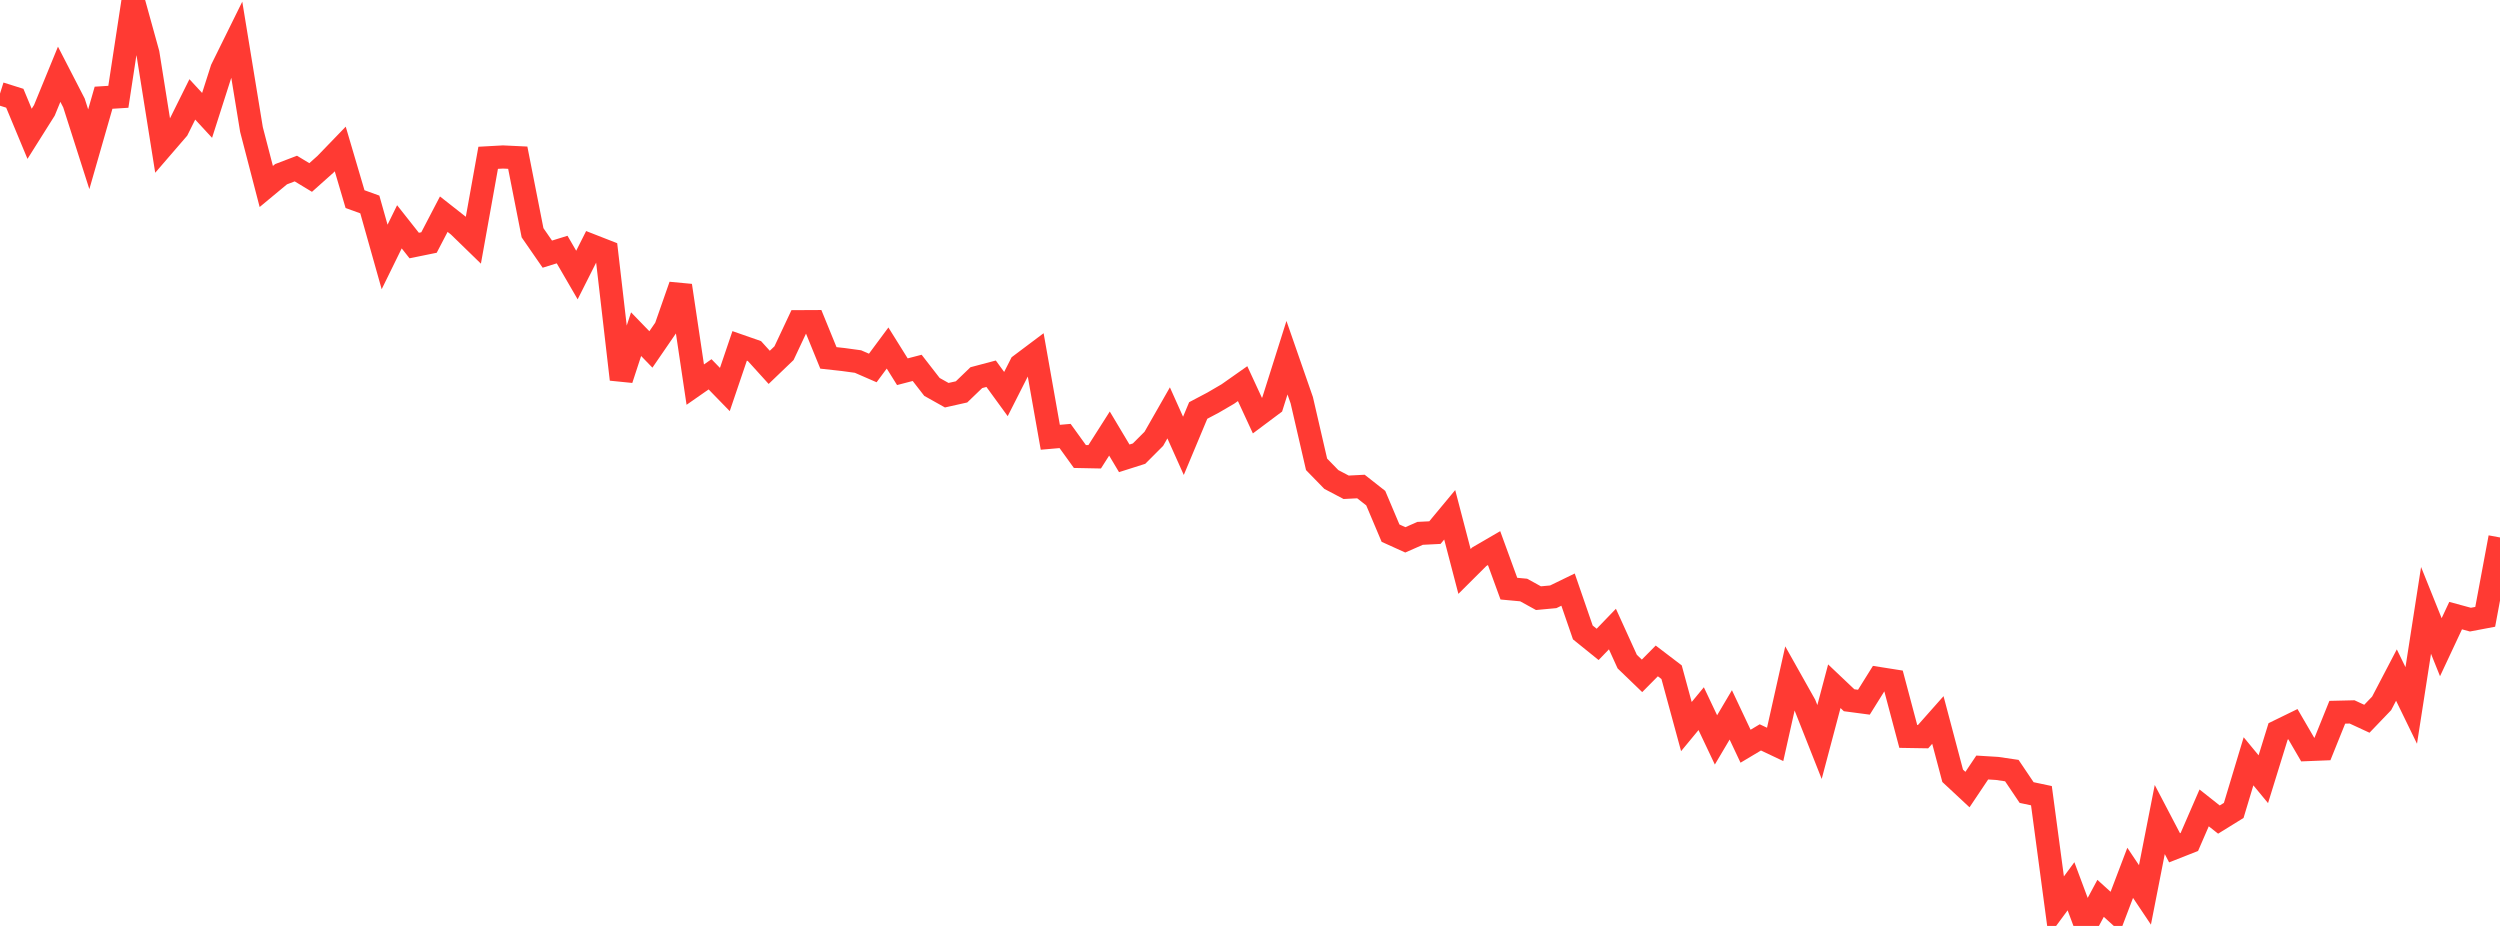 <?xml version="1.0" standalone="no"?>
<!DOCTYPE svg PUBLIC "-//W3C//DTD SVG 1.1//EN" "http://www.w3.org/Graphics/SVG/1.1/DTD/svg11.dtd">

<svg width="135" height="50" viewBox="0 0 135 50" preserveAspectRatio="none" 
  xmlns="http://www.w3.org/2000/svg"
  xmlns:xlink="http://www.w3.org/1999/xlink">


<polyline points="0.0, 5.054 0.799, 5.305 1.598, 7.226 2.396, 5.959 3.195, 4.01 3.994, 5.56 4.793, 8.06 5.592, 5.277 6.391, 5.227 7.189, 0.0 7.988, 2.886 8.787, 7.902 9.586, 6.976 10.385, 5.367 11.183, 6.231 11.982, 3.733 12.781, 2.114 13.58, 6.995 14.379, 10.07 15.178, 9.407 15.976, 9.102 16.775, 9.585 17.574, 8.872 18.373, 8.045 19.172, 10.753 19.97, 11.041 20.769, 13.876 21.568, 12.247 22.367, 13.259 23.166, 13.096 23.964, 11.565 24.763, 12.193 25.562, 12.97 26.361, 8.521 27.16, 8.477 27.959, 8.515 28.757, 12.568 29.556, 13.724 30.355, 13.476 31.154, 14.852 31.953, 13.266 32.751, 13.578 33.55, 20.485 34.349, 18.045 35.148, 18.87 35.947, 17.707 36.746, 15.421 37.544, 20.77 38.343, 20.213 39.142, 21.034 39.941, 18.678 40.74, 18.957 41.538, 19.837 42.337, 19.071 43.136, 17.372 43.935, 17.368 44.734, 19.326 45.533, 19.414 46.331, 19.523 47.13, 19.871 47.929, 18.793 48.728, 20.073 49.527, 19.865 50.325, 20.893 51.124, 21.341 51.923, 21.162 52.722, 20.393 53.521, 20.181 54.32, 21.279 55.118, 19.704 55.917, 19.104 56.716, 23.613 57.515, 23.543 58.314, 24.651 59.112, 24.667 59.911, 23.412 60.71, 24.75 61.509, 24.496 62.308, 23.695 63.107, 22.295 63.905, 24.076 64.704, 22.166 65.503, 21.744 66.302, 21.278 67.101, 20.716 67.899, 22.442 68.698, 21.845 69.497, 19.316 70.296, 21.614 71.095, 25.074 71.893, 25.893 72.692, 26.313 73.491, 26.272 74.29, 26.9 75.089, 28.79 75.888, 29.152 76.686, 28.801 77.485, 28.761 78.284, 27.799 79.083, 30.858 79.882, 30.062 80.68, 29.598 81.479, 31.787 82.278, 31.861 83.077, 32.301 83.876, 32.227 84.675, 31.839 85.473, 34.152 86.272, 34.797 87.071, 33.969 87.87, 35.726 88.669, 36.496 89.467, 35.69 90.266, 36.299 91.065, 39.235 91.864, 38.268 92.663, 39.955 93.462, 38.604 94.26, 40.296 95.059, 39.819 95.858, 40.198 96.657, 36.631 97.456, 38.053 98.254, 40.069 99.053, 37.056 99.852, 37.813 100.651, 37.919 101.45, 36.639 102.249, 36.765 103.047, 39.767 103.846, 39.78 104.645, 38.879 105.444, 41.893 106.243, 42.637 107.041, 41.446 107.84, 41.495 108.639, 41.612 109.438, 42.798 110.237, 42.967 111.036, 48.94 111.834, 47.859 112.633, 50.0 113.432, 48.511 114.231, 49.234 115.03, 47.133 115.828, 48.325 116.627, 44.254 117.426, 45.781 118.225, 45.466 119.024, 43.626 119.822, 44.257 120.621, 43.763 121.42, 41.11 122.219, 42.078 123.018, 39.495 123.817, 39.105 124.615, 40.476 125.414, 40.444 126.213, 38.462 127.012, 38.443 127.811, 38.813 128.609, 37.981 129.408, 36.453 130.207, 38.095 131.006, 32.961 131.805, 34.949 132.604, 33.243 133.402, 33.46 134.201, 33.309 135.0, 29.023" fill="none" stroke="#ff3a33" stroke-width="1.25"/>

</svg>